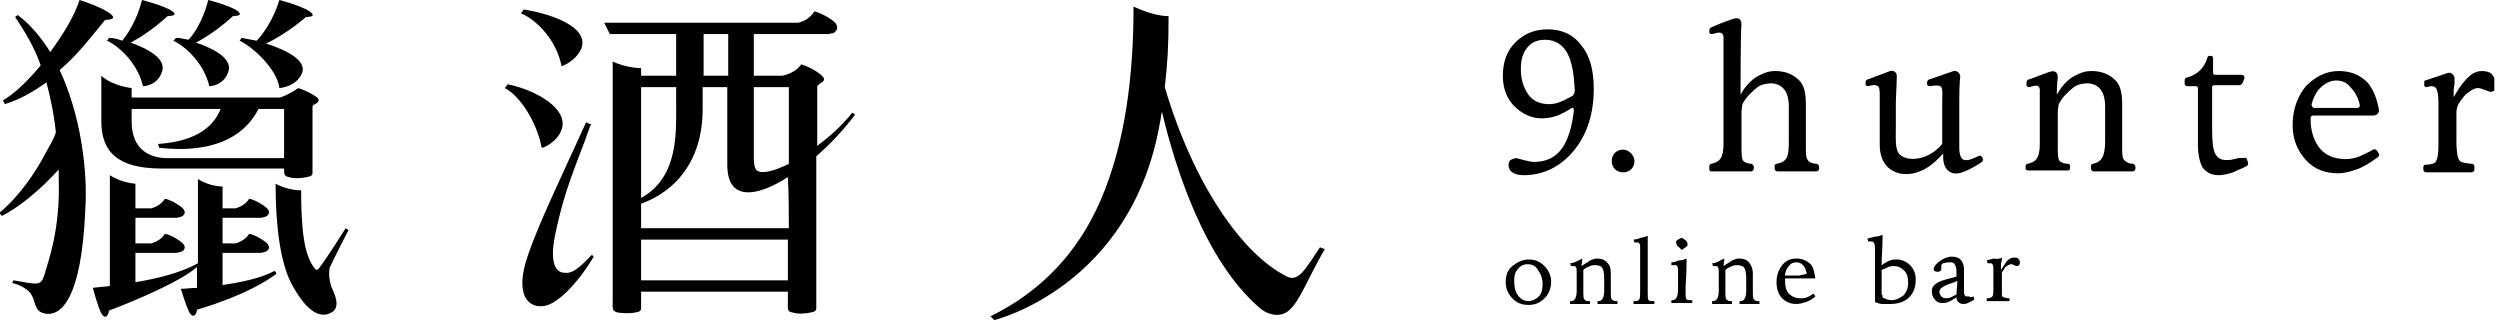 <svg width="264" height="34" viewBox="0 0 264 34" fill="none" xmlns="http://www.w3.org/2000/svg">
<g clip-path="url(#clip0)">
<path d="M139.401 26.1C137.801 28.5 137.101 29.8 135.901 29.2C131.201 26.9 126.001 19.4 123.001 9.2C123.301 6.6 123.401 4.8 123.401 1.7C123.401 1.7 122.101 1.8 119.701 0.7C119.701 7.7 118.901 15 116.201 21.2C113.901 26.5 110.101 30.7 104.601 33.4L105.001 33.8C105.001 33.8 119.501 30.3 122.501 12.9C122.601 12.5 122.601 12.1 122.701 11.8C124.101 17.7 127.201 27.5 133.001 32.5C133.901 33.3 135.301 33.6 136.201 32.7C137.301 31.7 138.101 29.4 139.901 26.3C139.601 26.2 139.501 26.2 139.401 26.1Z" fill="black"/>
<path d="M11.1 2.1C11.1 2.1 12.2 2.1 11.9 1.7C11.3 0.9 8.4 0 8.4 0C7.9 1.6 6.7 3.6 5.3 5.5C4.4 4 3.2 2.6 1.9 1.6C1.9 1.6 1.8 1.6 1.6 1.8C2.6 3.3 3.6 4.9 4.3 6.9C2.9 8.6 1.4 10 0.3 10.6C0.4 10.8 0.5 10.9 0.5 11C2.1 10.5 3.5 9.7 4.9 8.7C5.3 10.2 5.7 12 5.9 14C5.7 14.6 5.3 15.3 4.8 16.2C3.8 18.1 2.1 20.7 -0.1 22.5L0.2 22.8C2 21.9 4.2 20.1 6.2 17.9C6.2 18.2 6.2 18.5 6.2 18.8C6.4 24.4 5 27.8 4.7 29C4.3 30.3 3.9 30 1.4 29.6L1.3 29.9C1.3 29.9 2 30 2.7 30.5C4 31.3 3.3 32.8 4.7 33.1C6.5 33.5 8.6 31.4 9 22.3C9.3 18 8.5 12.1 6.3 7.4C8.2 5.8 9.7 3.8 11.1 2.1Z" fill="black"/>
<path d="M11.501 4C11.501 4 11.401 4.2 11.301 4.3C12.801 5 14.601 6.9 15.101 9.1C15.101 9.1 16.601 9.1 17.101 7.6C17.601 6.3 15.801 5.2 13.801 4.5C15.901 3.4 17.701 1.7 17.701 1.7C17.701 1.7 18.601 1.7 18.401 1.4C18.101 0.8 15.001 0 15.001 0C14.401 2.3 13.401 3.7 12.901 4.3C12.401 4.1 11.901 4 11.501 4Z" fill="black"/>
<path d="M18.301 4.3C19.801 5 21.601 6.9 22.101 9.1C22.101 9.1 23.601 9.1 24.101 7.6C24.601 6.3 22.801 5.2 20.701 4.5C22.801 3.4 24.601 1.7 24.601 1.7C24.601 1.7 25.501 1.7 25.301 1.4C25.101 0.8 22.001 0 22.001 0C21.401 2.3 20.401 3.7 19.901 4.2C19.401 4.1 19.001 4 18.601 4C18.601 4 18.401 4.2 18.301 4.3Z" fill="black"/>
<path d="M25.301 4.3C26.801 5 29.301 7.4 29.501 9.3C29.501 9.3 31.301 9.2 31.901 7.7C32.401 6.4 30.301 5.3 28.101 4.6C30.401 3.5 32.301 1.8 32.301 1.8C32.301 1.8 33.201 1.8 33.001 1.5C32.601 0.8 29.501 0 29.501 0C28.801 2.3 27.601 3.8 27.101 4.3C26.601 4.2 26.001 4.1 25.501 4C25.501 4 25.401 4.2 25.301 4.3Z" fill="black"/>
<path d="M29.6 10.3H13.9V9.3C13.9 9.3 11.9 9.1 10.7 8C10.7 8 10.7 11.3 10.7 12.7C10.7 15.3 11.6 17.8 17.1 17.8C17.3 17.8 17.7 17.8 18 17.8H18.9H30C30 18.4 30 18.6 30.5 18.7C31.1 18.9 32 18.8 32.4 18.7C32.8 18.6 33 18.6 33 18.2V11.3C33 11.1 33.2 11 33.3 11C33.6 10.8 33.8 10.6 33.5 10.3C33 9.9 31.9 9.4 31.5 9.3C30.9 9.7 30.4 10 29.6 10.3ZM18 16.7C17.9 16.7 17.8 16.7 17.7 16.7C15.9 16.7 13.9 15.9 13.9 12.8V11.5H23.3C22.7 13 21.2 14.9 16.7 15.2C16.7 15.4 16.8 15.4 16.8 15.6C18.6 15.8 24.8 16.4 27.3 11.5H30C30 12.9 30 15.3 30 16.7H18.9H18Z" fill="black"/>
<path d="M36.801 24.3L36.501 24.1C36.501 24.1 34.501 27.3 33.701 28.3C33.501 28.6 33.301 28.5 33.201 28.3C32.101 26.9 31.801 24.2 31.801 20.1C30.901 20.1 29.801 19.8 29.101 19.4C29.101 24.3 29.701 27.8 30.701 29.8C32.101 32.5 33.601 33.8 35.001 33C36.101 32.4 35.201 30.8 35.001 30.3C34.801 29.7 34.701 29.1 34.801 28.3C35.101 27.6 36.801 24.3 36.801 24.3Z" fill="black"/>
<path d="M23.501 30.1V26.7H27.501C27.701 26.7 27.901 26.6 28.001 26.6C28.501 26.4 28.501 26 28.201 25.7C27.801 25.3 26.701 24.7 26.301 24.7C26.001 25.2 25.501 25.5 24.901 25.7H23.501V23H27.501C27.701 23 27.901 22.9 28.001 22.9C28.501 22.7 28.501 22.3 28.201 22C27.801 21.6 26.701 21 26.301 21C26.001 21.5 25.501 21.8 24.901 22H23.501V19.7C23.501 19.7 22.101 19.7 20.901 18.9C20.901 18.9 20.901 24.4 20.901 27.8C19.101 28.8 16.701 29.4 14.301 29.8V26.7H18.601C18.801 26.7 19.001 26.6 19.101 26.6C19.601 26.4 19.601 26 19.301 25.7C18.901 25.3 17.801 24.7 17.401 24.7C17.101 25.2 16.601 25.5 16.001 25.7H14.301V23H18.601C18.801 23 19.001 22.9 19.101 22.9C19.601 22.7 19.601 22.3 19.301 22C18.901 21.6 17.801 21 17.401 21C17.101 21.5 16.601 21.8 16.001 22H14.301V19.4C14.301 19.4 12.801 19.3 11.601 18.5C11.601 18.5 11.601 28.6 11.601 29.8C11.601 29.9 11.601 30.1 11.601 30.2C11.001 30.3 10.401 30.3 9.801 30.4C9.801 30.4 10.301 32.3 10.701 33.1C11.201 33.9 11.501 33.1 11.501 32.8C11.501 32.8 18.501 30.2 20.801 28.2C20.801 29.1 20.801 29.9 20.801 30.2C20.801 30.3 20.801 30.4 20.801 30.4C20.201 30.4 19.601 30.5 19.101 30.5C19.101 30.5 19.601 32.2 20.001 33C20.501 33.8 20.801 33 20.801 32.7C20.801 32.7 26.201 31.2 29.201 28.9C29.201 28.9 29.101 28.7 29.001 28.6C27.501 29.4 25.501 29.8 23.501 30.1Z" fill="black"/>
<path d="M59.3 7C59.3 7 60.8 6.5 61.4 5.1C62.2 2.9 58.4 1.5 55.3 1C55.3 1 55.2 1.2 55 1.4C56.7 2.1 58.8 4.3 59.3 7Z" fill="black"/>
<path d="M59.301 13.7C60.101 11.5 56.601 9.5 53.601 8.9C53.601 8.9 53.501 9.1 53.301 9.3C54.901 10.1 56.701 12.9 57.201 15.6C57.201 15.7 58.801 15.1 59.301 13.7Z" fill="black"/>
<path d="M59.601 28.8C58.801 28.8 58.001 28 58.601 24.9C59.701 19.6 60.901 17.4 62.401 13.1C62.301 13.1 62.001 13 61.901 12.9C58.801 19.7 57.001 23.4 55.801 26.8C54.201 31.3 55.901 32.6 57.501 32.3C58.801 32.1 60.901 30.1 62.701 27.1C62.701 27.1 62.601 27 62.501 26.9C60.901 28.6 60.301 28.9 59.601 28.8Z" fill="black"/>
<path d="M86.301 15.4V9.1C86.401 9 86.501 8.9 86.601 8.8C87.001 8.6 87.201 8.4 86.801 8C86.301 7.5 85.101 6.9 84.601 6.8C84.201 7.4 83.501 7.8 82.601 8H79.601C79.601 6.7 79.601 5.3 79.601 3.6H87.401C87.601 3.6 87.801 3.5 88.001 3.5C88.501 3.2 88.501 2.8 88.201 2.4C87.701 1.9 86.501 1.3 86.001 1.2C85.601 1.8 85.101 2.2 84.301 2.4H63.801L64.401 3.6H71.401C71.401 4 71.401 5.9 71.401 8H67.701V7.2C67.701 7.2 66.201 7.2 64.701 6.5C64.701 6.5 64.701 30.3 64.701 31.7C64.701 32.6 64.601 32.8 65.201 33C65.801 33.1 66.701 33.1 67.101 33C67.501 32.9 67.701 32.9 67.701 32.5V30.8H83.201C83.201 31.2 83.201 31.5 83.201 31.7C83.201 32.7 83.101 32.9 83.701 33C84.301 33.2 85.201 33.1 85.601 33C86.001 32.9 86.201 32.9 86.201 32.5V16.5C87.701 15.2 89.101 13.7 90.301 12.1L90.001 11.9C88.801 13.4 87.501 14.5 86.301 15.4ZM83.301 9.2C83.301 10.8 83.301 13.9 83.301 17.3C81.701 18.1 80.601 18.3 80.101 18.1C79.801 18 79.601 17.7 79.601 16.5C79.601 15.8 79.601 14.2 79.601 9.2H83.301V9.2ZM74.301 3.6H76.901C76.901 4.4 76.901 6.1 76.901 8H74.301V3.6ZM71.401 9.2C71.401 9.8 71.401 10.3 71.401 10.9C71.401 13.9 71.701 18.7 67.701 20.9V9.2H71.401ZM67.701 29.6V25.3H83.201C83.201 27 83.201 28.4 83.201 29.6H67.701ZM83.301 24.1H67.701V21.5C68.901 21.1 74.201 19 74.201 11.5V9.2H76.801C76.801 12.6 76.801 16.3 76.801 17.4C76.801 18.6 77.101 20.2 78.801 20.3C79.901 20.4 81.501 19.8 83.201 18.7C83.301 20.6 83.301 22.4 83.301 24.1Z" fill="black"/>
<path d="M161.4 27.4C162.1 27.4 162.6 27.6 163.1 28.1C163.5 28.5 163.8 29.1 163.8 29.7C163.8 30.4 163.6 31 163.1 31.5C162.6 32 162.1 32.2 161.4 32.2C160.7 32.2 160.2 32 159.7 31.5C159.3 31.1 159 30.5 159 29.8C159 29.1 159.2 28.5 159.7 28.1C160.2 27.7 160.8 27.4 161.4 27.4ZM161.3 27.9C160.9 27.9 160.5 28.1 160.3 28.4C160 28.7 159.9 29.1 159.9 29.6C159.9 30.3 160 30.8 160.3 31.2C160.6 31.6 161 31.8 161.4 31.8C161.8 31.8 162.2 31.6 162.5 31.3C162.8 31 162.9 30.5 162.9 30C162.9 29.4 162.7 28.9 162.4 28.5C162.2 28.1 161.8 27.9 161.3 27.9Z" fill="black"/>
<path d="M167.1 27.3L167 28.1C167.4 27.8 167.7 27.7 167.9 27.5C168.2 27.4 168.4 27.3 168.6 27.3C169.1 27.3 169.4 27.4 169.7 27.7C170 28 170.1 28.3 170.1 28.9C170.1 28.9 170.1 29 170.1 29.3C170.1 29.6 170.1 29.8 170.1 30.1C170.1 30.2 170.1 30.4 170.1 30.5C170.1 30.7 170.1 30.8 170.1 30.9C170.1 31.2 170.1 31.5 170.2 31.6C170.3 31.7 170.4 31.8 170.6 31.8C170.6 31.8 170.6 31.8 170.7 31.8C170.8 31.8 170.7 31.8 170.8 31.8V32.1C170.5 32.1 170.3 32.1 170.1 32.1C170 32.1 169.8 32.1 169.7 32.1C169.5 32.1 169.4 32.1 169.2 32.1C169 32.1 168.8 32.1 168.7 32.1V31.8H168.8C169.2 31.8 169.4 31.4 169.4 30.7V30.6V29.6V29.4C169.4 28.8 169.3 28.4 169.2 28.3C169.1 28.1 168.8 28 168.5 28C168.3 28 168.1 28 167.9 28.1C167.7 28.2 167.4 28.3 167.2 28.5C167.2 28.8 167.2 29.1 167.2 29.4C167.2 29.7 167.2 29.9 167.2 30.2V30.8C167.2 31.2 167.2 31.5 167.3 31.6C167.4 31.7 167.5 31.8 167.7 31.8C167.7 31.8 167.7 31.8 167.8 31.8C167.9 31.8 167.8 31.8 167.9 31.8V32.1C167.6 32.1 167.4 32.1 167.3 32.1C167.1 32.1 167 32.1 166.9 32.1C166.8 32.1 166.7 32.1 166.5 32.1C166.3 32.1 166.1 32.1 165.8 32.1V31.8H165.9C166.3 31.8 166.5 31.4 166.5 30.7C166.5 30.6 166.5 30.5 166.5 30.4V29.3V28.8C166.5 28.5 166.5 28.3 166.4 28.2C166.4 28.1 166.3 28.1 166.1 28.1H166H165.9L165.8 27.8C166 27.8 166.3 27.7 166.5 27.6C166.6 27.5 166.8 27.5 167.1 27.3Z" fill="black"/>
<path d="M174 24.9C174 25.5 174 26.2 174 27.1C174 27.5 174 27.7 174 27.9V28.9V29.6V30.6V31C174 31.4 174 31.6 174.1 31.7C174.2 31.8 174.3 31.8 174.6 31.8H174.7V32.1C174.5 32.1 174.3 32.1 174.1 32.1C173.9 32.1 173.7 32.1 173.6 32.1C173.4 32.1 173.3 32.1 173.1 32.1C172.9 32.1 172.7 32.1 172.5 32.1V31.8H172.6H172.7C172.9 31.8 173.1 31.7 173.1 31.6C173.2 31.5 173.2 31.2 173.2 30.6V30.3V26.8V26C173.2 25.9 173.2 25.8 173.1 25.7C173 25.6 173 25.6 172.8 25.6C172.8 25.6 172.7 25.6 172.6 25.6L172.5 25.3C172.8 25.3 173 25.2 173.3 25.1C173.5 25.1 173.7 25 174 24.9Z" fill="black"/>
<path d="M178.1 27.3C178.1 27.4 178.1 27.6 178.1 27.8C178.1 29 178 29.9 178 30.4V30.9C178 31.3 178 31.5 178.1 31.6C178.2 31.7 178.3 31.7 178.5 31.7C178.5 31.7 178.5 31.7 178.6 31.7H178.7V32C178.4 32 178.2 32 178 32C177.8 32 177.7 32 177.6 32C177.5 32 177.4 32 177.2 32C177 32 176.8 32 176.5 32V31.7H176.6C177 31.7 177.2 31.3 177.2 30.6C177.2 30.5 177.2 30.4 177.2 30.3V29.2C177.2 29.1 177.2 29 177.2 28.9C177.2 28.8 177.2 28.7 177.2 28.6C177.2 28.3 177.2 28.2 177.1 28.1C177.1 28 177 28 176.8 28H176.7C176.7 28 176.6 28 176.5 28V27.7C176.8 27.7 177 27.6 177.3 27.5C177.6 27.5 177.9 27.4 178.1 27.3ZM177.6 25.1L177.9 25.3C178 25.4 178.1 25.4 178.1 25.5C178.1 25.6 178.2 25.6 178.2 25.7C178.2 25.8 178.2 25.8 178.2 25.9C178.2 26 178.1 26 178 26.1L177.6 26.4L177.3 26.1C177.2 26 177.1 26 177.1 25.9C177.1 25.8 177 25.8 177 25.7C177 25.6 177 25.6 177 25.5C177 25.4 177.1 25.4 177.2 25.3L177.6 25.1Z" fill="black"/>
<path d="M182.1 27.3L182 28.1C182.4 27.8 182.7 27.7 182.9 27.5C183.2 27.4 183.4 27.3 183.6 27.3C184.1 27.3 184.4 27.4 184.7 27.7C184.9 28 185.1 28.3 185.1 28.9C185.1 28.9 185.1 29 185.1 29.3C185.1 29.6 185.1 29.8 185.1 30.1C185.1 30.2 185.1 30.4 185.1 30.5C185.1 30.7 185.1 30.8 185.1 30.9C185.1 31.2 185.1 31.5 185.2 31.6C185.3 31.7 185.4 31.8 185.6 31.8C185.6 31.8 185.6 31.8 185.7 31.8C185.7 31.8 185.7 31.8 185.8 31.8V32.1C185.5 32.1 185.3 32.1 185.1 32.1C184.9 32.1 184.8 32.1 184.7 32.1C184.5 32.1 184.4 32.1 184.2 32.1C184 32.1 183.8 32.1 183.7 32.1V31.8H183.8C184.2 31.8 184.4 31.4 184.4 30.7V30.6V29.6V29.4C184.4 28.8 184.3 28.4 184.2 28.3C184.1 28.1 183.8 28 183.5 28C183.3 28 183.1 28 182.9 28.1C182.7 28.2 182.4 28.3 182.2 28.5C182.2 28.8 182.2 29.1 182.2 29.4C182.2 29.7 182.2 29.9 182.2 30.2V30.8C182.2 31.2 182.2 31.5 182.3 31.6C182.4 31.7 182.5 31.8 182.7 31.8C182.7 31.8 182.7 31.8 182.8 31.8C182.9 31.8 182.8 31.8 182.9 31.8V32.1C182.6 32.1 182.4 32.1 182.3 32.1C182.1 32.1 182 32.1 181.9 32.1C181.8 32.1 181.7 32.1 181.5 32.1C181.3 32.1 181.1 32.1 180.8 32.1V31.8H180.9C181.3 31.8 181.5 31.4 181.5 30.7C181.5 30.6 181.5 30.5 181.5 30.4V29.3V28.8C181.5 28.5 181.5 28.3 181.4 28.2C181.4 28.1 181.3 28.1 181.1 28.1H181H180.9L180.8 27.8C181 27.8 181.3 27.7 181.5 27.6C181.6 27.5 181.9 27.4 182.1 27.3Z" fill="black"/>
<path d="M191.7 29.4H189.4C189.2 29.4 189.1 29.4 188.9 29.4C188.7 29.4 188.6 29.4 188.5 29.4V29.6C188.5 30.2 188.6 30.7 188.9 31C189.2 31.3 189.6 31.5 190.1 31.5C190.3 31.5 190.6 31.5 190.8 31.4C191 31.3 191.3 31.2 191.5 31L191.7 31.3C191.4 31.6 191 31.8 190.7 31.9C190.4 32 190 32.1 189.7 32.1C189.1 32.1 188.6 31.9 188.2 31.5C187.8 31.1 187.6 30.5 187.6 29.8C187.6 29.1 187.8 28.5 188.2 28C188.6 27.5 189.1 27.3 189.7 27.3C190.3 27.3 190.7 27.5 191.1 27.8C191.5 28.1 191.6 28.8 191.7 29.4ZM190.8 28.9C190.7 28.5 190.6 28.2 190.4 28C190.2 27.8 190 27.7 189.7 27.7C189.4 27.7 189.1 27.8 188.9 28.1C188.7 28.3 188.5 28.7 188.5 29.1C189.1 29.1 189.6 29.1 190 29.1C190.3 29 190.6 29 190.8 28.9Z" fill="black"/>
<path d="M198.8 24.8V25C198.8 26.2 198.7 27.1 198.7 27.7V28C199 27.8 199.3 27.6 199.6 27.5C199.8 27.4 200.1 27.4 200.3 27.4C200.8 27.4 201.3 27.6 201.7 28C202.1 28.4 202.3 28.9 202.3 29.5C202.3 30.3 202.1 30.9 201.6 31.4C201.1 31.9 200.4 32.1 199.6 32.1C199.3 32.1 199.1 32.1 198.8 32.1C198.5 32.1 198.3 32 198 31.9C198 30.9 198 30 198 29.4C198 28.8 198 28.4 198 28.2V27.6C198 27.4 198 27.2 198 27C198 26.8 198 26.6 198 26.5C198 26.1 198 25.8 197.9 25.7C197.9 25.6 197.8 25.5 197.6 25.5H197.5C197.5 25.5 197.4 25.5 197.3 25.5L197.2 25.2C197.4 25.1 197.7 25.1 197.9 25C198.3 25 198.5 24.9 198.8 24.8ZM198.8 31.4C198.9 31.5 199.1 31.5 199.2 31.6C199.3 31.6 199.5 31.7 199.7 31.7C200.2 31.7 200.6 31.5 201 31.2C201.3 30.9 201.5 30.4 201.5 29.9C201.5 29.3 201.4 28.9 201.1 28.6C200.8 28.3 200.5 28.1 200 28.1C199.8 28.1 199.6 28.1 199.4 28.2C199.2 28.3 199 28.4 198.7 28.5C198.7 28.8 198.7 29 198.7 29.3C198.7 29.5 198.7 29.8 198.7 30C198.7 30.5 198.7 30.8 198.7 31.1C198.8 31.1 198.8 31.3 198.8 31.4Z" fill="black"/>
<path d="M208.4 31.3L208.5 31.6C208.3 31.8 208 31.9 207.8 32C207.6 32.1 207.4 32.1 207.3 32.1C207.1 32.1 206.9 32 206.8 31.9C206.7 31.8 206.6 31.6 206.6 31.4C206.3 31.6 206 31.8 205.7 31.9C205.5 32 205.3 32 205.1 32C204.8 32 204.5 31.9 204.3 31.6C204.1 31.4 204 31.1 204 30.7C204 30.1 204.6 29.7 205.9 29.4C206.2 29.3 206.4 29.3 206.6 29.2C206.6 29.1 206.6 29.1 206.6 29C206.6 28.8 206.6 28.7 206.6 28.6C206.6 28.3 206.5 28 206.4 27.9C206.3 27.7 206.1 27.7 205.8 27.7C205.5 27.7 205.3 27.8 205.2 27.8C205 27.9 205 28 205 28.2C205 28.2 205 28.2 205 28.3C205 28.3 205 28.3 205 28.4C205 28.5 205 28.6 204.9 28.6C204.8 28.7 204.7 28.7 204.6 28.7C204.5 28.7 204.4 28.7 204.3 28.6C204.2 28.6 204.2 28.5 204.2 28.4C204.2 28.2 204.4 27.9 204.8 27.6C205.2 27.3 205.7 27.1 206.1 27.1C206.5 27.1 206.9 27.2 207.1 27.5C207.3 27.7 207.4 28.1 207.4 28.5C207.4 28.7 207.4 29.1 207.4 29.6C207.4 30.1 207.4 30.5 207.4 30.8C207.4 31 207.4 31.1 207.5 31.2C207.5 31.3 207.6 31.3 207.7 31.3C207.8 31.3 207.8 31.3 207.9 31.3C208.1 31.4 208.2 31.4 208.4 31.3ZM206.7 29.7C206.6 29.7 206.5 29.7 206.4 29.8C205.4 30.1 204.8 30.4 204.8 30.8C204.8 31 204.9 31.2 205 31.3C205.1 31.4 205.3 31.5 205.5 31.5C205.6 31.5 205.8 31.5 206 31.4C206.2 31.3 206.4 31.2 206.6 31.1L206.7 29.7Z" fill="black"/>
<path d="M211.4 27.2C211.4 27.4 211.4 27.6 211.3 27.8C211.3 28 211.3 28.2 211.3 28.5C211.6 28.1 211.8 27.7 212 27.5C212.2 27.3 212.4 27.2 212.7 27.2C212.9 27.2 213 27.2 213.1 27.3C213.2 27.4 213.3 27.5 213.3 27.7C213.3 27.8 213.3 27.9 213.2 28C213.1 28.1 213.1 28.1 213 28.1C212.9 28.1 212.9 28.1 212.7 28C212.5 27.9 212.5 27.9 212.4 27.9C212.2 27.9 212.1 28 211.9 28.1C211.7 28.2 211.6 28.5 211.4 28.8V29.3C211.4 29.8 211.4 30.2 211.4 30.5C211.4 30.8 211.4 31 211.4 31.1C211.4 31.3 211.5 31.4 211.6 31.4C211.7 31.4 211.9 31.5 212.1 31.5H212.2V31.8C212 31.8 211.7 31.8 211.5 31.8C211.3 31.8 211.1 31.8 211 31.8C210.8 31.8 210.6 31.8 210.4 31.8C210.2 31.8 210 31.8 209.8 31.8V31.5H209.9C210.1 31.5 210.3 31.4 210.4 31.3C210.5 31.2 210.5 30.9 210.5 30.5V30V28.5C210.5 28.2 210.5 28 210.4 27.9C210.3 27.8 210.3 27.8 210.1 27.8H210H209.9L209.8 27.5C210 27.4 210.3 27.4 210.5 27.3C210.9 27.4 211.2 27.3 211.4 27.2Z" fill="black"/>
<path d="M235.9 16.8C235.6 16.9 235.4 16.9 235.1 16.9C234.5 16.9 234.2 16.7 233.9 16.2C233.7 15.7 233.6 15.1 233.6 13.6V9.2C233.6 9.1 233.7 9 233.8 9H236.5C236.6 9 236.7 8.9 236.8 8.8L237 8.3C237.1 8.1 236.9 7.9 236.7 7.9H233.9C233.8 7.9 233.7 7.8 233.7 7.7V6.1C233.7 6 233.6 5.9 233.5 5.9H233.3C233.2 5.9 233.1 6 233.1 6.1C232.8 7.1 232.1 7.9 230.9 8.2C230.8 8.2 230.7 8.3 230.7 8.5V8.8C230.7 9 230.8 9.1 231 9.1H231.9C232 9.1 232.1 9.2 232.1 9.3C232.1 10.4 232.1 11.7 232.1 12.8C232.1 14.1 232.1 14.9 232.1 15.2C232.1 16.3 232.3 17.2 232.6 17.7C233 18.2 233.5 18.5 234.3 18.5C234.7 18.5 235.2 18.4 235.8 18.2C236.2 18 237 17.7 237.3 17.5C237.4 17.4 237.4 17.3 237.4 17.2L237.3 16.9C237.3 16.7 237.1 16.6 236.9 16.7C236.4 16.6 236.1 16.8 235.9 16.8Z" fill="black"/>
<path d="M250 8.7C249.2 7.9 248.2 7.5 247 7.5C245.6 7.5 244.5 8.1 243.5 9.1C242.6 10.2 242.1 11.6 242.1 13.2C242.1 14.7 242.6 15.9 243.5 16.9C244.4 17.9 245.6 18.3 246.9 18.3C247.6 18.3 248.3 18.1 249.1 17.8C249.8 17.5 250.4 17.1 251.1 16.6C251.2 16.5 251.3 16.4 251.2 16.2C251.1 16.1 251.1 16 251 15.9C250.9 15.8 250.8 15.7 250.6 15.8C250.3 16 249.6 16.3 249.2 16.5C248.7 16.7 248.2 16.8 247.7 16.8C246.5 16.8 245.6 16.4 245 15.7C244.4 15 244 13.9 244 12.6V12.5C244 12.3 244.1 12.2 244.3 12.2H250.6C251 12.2 251.3 11.9 251.2 11.5C251 10.4 250.6 9.4 250 8.7ZM244.4 11.4C244.2 11.4 244.1 11.2 244.1 11C244.3 10.3 244.6 9.7 245 9.3C245.5 8.8 246.1 8.5 246.7 8.5C247.3 8.5 247.8 8.7 248.2 9.2C248.6 9.6 249 10.2 249.2 11.1C249.2 11.3 249.1 11.4 248.9 11.4H244.4Z" fill="black"/>
<path d="M263.1 7.8C262.9 7.6 262.5 7.5 262.1 7.5C261.6 7.5 261.1 7.7 260.6 8.2C260.2 8.6 259.7 9.2 259.2 10.1C259.2 10.2 259.1 10.3 259.1 10.1C259.1 9.7 259.1 9.2 259.2 8.9C259.2 8.7 259.2 8.5 259.2 8.3C259.2 7.9 258.8 7.6 258.5 7.7L256.1 8.5C256 8.5 256 8.6 256 8.7V9C256 9.1 256.1 9.2 256.2 9.2C256.4 9.2 256.6 9.1 256.7 9.1C257 9.1 257.2 9.2 257.3 9.4C257.4 9.6 257.5 10.1 257.5 10.8V15.4C257.5 16.3 257.4 16.8 257.2 17.1C257.1 17.3 256.5 17.4 256.1 17.4C256 17.4 255.9 17.5 255.9 17.7C255.9 17.8 255.9 17.9 255.9 17.9C255.9 18 256 18.2 256.2 18.2H261C261.1 18.2 261.3 18.1 261.3 17.9V17.6C261.3 17.5 261.2 17.3 261.1 17.3C260.8 17.3 260.2 17.2 259.9 17.1C259.7 17 259.6 16.8 259.5 16.4C259.5 16.2 259.4 15.8 259.4 15.1C259.4 14.4 259.4 13.5 259.4 12.4V11.9C259.4 11.5 259.5 11.1 259.8 10.7C260.1 10.3 260.3 10 260.6 9.8C261 9.5 261.3 9.3 261.7 9.3C261.9 9.3 262.1 9.4 262.4 9.5C262.7 9.6 262.9 9.7 263 9.7C263.2 9.7 263.4 9.6 263.6 9.4C263.8 9.2 263.8 9 263.8 8.7C263.4 8.3 263.3 8 263.1 7.8Z" fill="black"/>
<path d="M163.4 3.1C162 3.1 160.9 3.6 160 4.5C159.1 5.4 158.7 6.6 158.7 8C158.7 9.3 159.1 10.4 159.9 11.2C160.7 12 161.7 12.5 162.8 12.5C163.4 12.5 163.9 12.4 164.5 12.2C164.9 12 165.4 11.8 165.8 11.5C166.1 11.3 166.2 11.4 166.2 11.7C166 13.4 165.6 14.7 165 15.6C164.3 16.6 163.3 17.1 162 17.1C161.7 17.1 161.3 17 160.9 16.9C160.5 16.8 160.2 16.7 160.1 16.7C159.9 16.7 159.7 16.8 159.5 16.9C159.4 17 159.3 17.2 159.3 17.4C159.3 17.7 159.4 18 159.7 18.2C160 18.4 160.4 18.5 160.9 18.5C163 18.5 164.8 17.6 166.2 15.9C167.6 14.2 168.3 12 168.3 9.4C168.3 7.4 167.9 5.9 167 4.8C166.1 3.6 164.9 3.1 163.4 3.1ZM164.9 10.7C164.5 10.9 164 11 163.6 11C162.7 11 161.9 10.7 161.4 10C160.9 9.3 160.6 8.4 160.6 7.3C160.6 6.3 160.8 5.6 161.3 5C161.8 4.4 162.4 4.2 163.2 4.2C164.2 4.2 165 4.7 165.5 5.6C166 6.5 166.2 7.8 166.3 9.5C166.3 9.8 166.2 10.1 165.9 10.2C165.5 10.4 165.2 10.6 164.9 10.7Z" fill="black"/>
<path d="M207.7 16.9C207.1 17 206.9 16.4 206.9 15.6V15.5C206.9 15.4 206.9 15.3 206.9 15.3C206.9 15.1 206.9 14.9 206.9 14.6C206.9 14.2 206.9 13.8 206.9 13.5C206.9 12.8 206.9 11.8 206.9 10.8C206.9 10.2 206.9 8.9 207 8.1C207 7.7 206.6 7.4 206.3 7.5L203.7 8.4C203.6 8.4 203.5 8.6 203.5 8.7C203.5 8.8 203.5 8.8 203.5 8.9C203.5 9 203.6 9.1 203.8 9.1C204.4 9 204.7 9 204.9 9.1C205.2 9.3 205.1 9.9 205.1 10.7V11.5C205.1 11.8 205.1 12.5 205.1 13.2C205.1 13.9 205.1 14.1 205.1 15.2C203.6 17 201.4 17.1 200.6 16.3C200.1 15.8 200.2 14.7 200.2 13.2C200.2 12.8 200.2 12 200.2 11C200.2 10.3 200.3 8.9 200.3 8C200.3 7.6 199.9 7.4 199.6 7.5L197.2 8.4C197.1 8.4 197 8.6 197 8.7V8.9C197 9 197.1 9.1 197.3 9.1C197.6 9 198 8.9 198.3 9.1C198.5 9.2 198.5 9.7 198.5 10.3C198.5 10.4 198.5 10.6 198.5 10.9C198.5 11.2 198.5 11.6 198.5 11.7V12.9C198.5 13.1 198.5 13.3 198.5 13.7C198.5 14.5 198.5 15 198.5 15.3C198.5 16.3 198.8 17.1 199.3 17.6C200.3 18.6 201.8 18.5 202.7 18.1C203.6 17.8 204.5 17 205.2 16.2V16.6C205.2 18 206.1 18.6 207.2 18.2C208.1 17.9 209 17.3 209.3 17.1C209.4 17 209.4 16.9 209.4 16.8C209.4 16.8 209.4 16.7 209.3 16.6C209.2 16.4 209.1 16.4 208.9 16.5C208.4 16.7 208.1 16.9 207.7 16.9Z" fill="black"/>
<path d="M224.3 16.9C224.1 16.6 224.1 16.3 224.1 15.5C224.1 15.4 224.1 15.1 224.1 14.7C224.1 14.3 224.1 13.9 224.1 13.7C224.1 13.1 224.1 12.5 224.1 11.9V11.1C224.1 11 224.1 11 224.1 11C224.1 9.8 223.9 8.9 223.3 8.4C222.7 7.8 221.8 7.5 220.9 7.5C220.3 7.5 219.9 7.6 219.3 7.9C218.6 8.2 217.8 8.9 217.2 10C217.2 10 217.2 8.9 217.3 8.2C217.3 7.6 217 7.4 216.4 7.6C215.5 7.9 214.6 8.3 214.2 8.4C214.1 8.4 214 8.6 214 8.7C214 8.8 214 8.9 214 9C214 9.1 214.1 9.2 214.3 9.2C215 9 215.5 8.8 215.4 9.9V11.7V14.3C215.4 14.4 215.4 15 215.4 15.2C215.4 16.7 215 17.1 214.1 17.3C214 17.3 213.9 17.4 213.9 17.6C213.9 17.7 213.9 17.8 213.9 17.8C213.9 17.9 214 18 214.2 18H218.4C218.5 18 218.6 17.9 218.6 17.8V17.5C218.6 17.4 218.5 17.3 218.4 17.3C218.1 17.3 217.7 17.2 217.5 17C217.3 16.8 217.3 16.2 217.3 15.3V13.8C217.3 13.3 217.3 12.7 217.3 12.1C217.3 11.7 217.3 11.6 217.4 11C217.8 10.2 218.5 9.6 219 9.2C219.4 8.9 220 8.8 220.5 8.8C222.1 8.9 222.3 10.4 222.3 11.2C222.3 11.9 222.3 12.4 222.3 12.4C222.3 12.4 222.3 14.8 222.3 14.9C222.3 16.4 222 17.1 221 17.3C220.9 17.3 220.8 17.4 220.8 17.6C220.8 17.7 220.8 17.8 220.8 17.8C220.8 17.9 220.9 18.1 221.1 18.1H225.2C225.3 18.1 225.5 18 225.5 17.8V17.6C225.5 17.5 225.4 17.4 225.3 17.3C224.9 17.3 224.6 17.2 224.3 16.9Z" fill="black"/>
<path d="M190.9 16.9C190.7 16.6 190.7 16.3 190.7 15.5C190.7 15.4 190.7 15.1 190.7 14.7C190.7 14.3 190.7 13.9 190.7 13.7C190.7 13.1 190.7 12.5 190.7 11.9V11.1C190.7 11 190.7 11 190.7 11C190.7 9.8 190.5 8.9 189.9 8.4C189.3 7.8 188.4 7.5 187.5 7.5C186.9 7.5 186.5 7.6 185.9 7.9C185.2 8.2 184.4 8.9 183.8 10C183.8 10 183.8 3.3 183.9 2.6C183.9 2 183.6 1.8 183 2C182.1 2.3 181.1 2.7 180.7 2.9C180.6 2.9 180.5 3.1 180.5 3.2C180.5 3.3 180.5 3.3 180.5 3.4C180.5 3.5 180.6 3.6 180.8 3.6C181.5 3.4 182.1 3.2 182 4.3V6.1V14.3C182 14.4 182 15 182 15.2C182 16.7 181.6 17.1 180.7 17.3C180.6 17.3 180.5 17.4 180.5 17.6C180.5 17.7 180.5 17.8 180.5 17.9C180.5 18 180.6 18.1 180.7 18.1H184.9C185 18.1 185.2 18 185.2 17.8V17.6C185.2 17.5 185.1 17.4 185 17.3C184.7 17.3 184.3 17.2 184.1 17C183.9 16.8 183.9 16.2 183.9 15.3V13.8C183.9 13.3 183.9 12.7 183.9 12.1C183.9 11.7 183.9 11.6 184 11C184.4 10.2 185.1 9.6 185.6 9.2C186 8.9 186.6 8.8 187.1 8.8C188.7 8.9 188.9 10.4 188.9 11.2C188.9 11.9 188.9 12.4 188.9 12.4C188.9 12.4 188.9 14.8 188.9 14.9C188.9 16.4 188.8 17.1 187.6 17.3C187.5 17.3 187.4 17.4 187.4 17.6C187.4 17.7 187.4 17.8 187.4 17.8C187.4 17.9 187.5 18.1 187.7 18.1H191.8C191.9 18.1 192.1 18 192.1 17.8V17.6C192.1 17.5 192 17.4 191.9 17.3C191.5 17.3 191.1 17.2 190.9 16.9Z" fill="black"/>
<path d="M171.4 15.8C170.7 15.8 170.2 16.3 170.2 17C170.2 17.7 170.7 18.2 171.4 18.2C172.1 18.2 172.6 17.7 172.6 17C172.6 16.4 172 15.8 171.4 15.8Z" fill="black"/>
</g>
<defs>
<clipPath id="clip0">
<rect width="263.4" height="33.8" fill="white"/>
</clipPath>
</defs>
</svg>
